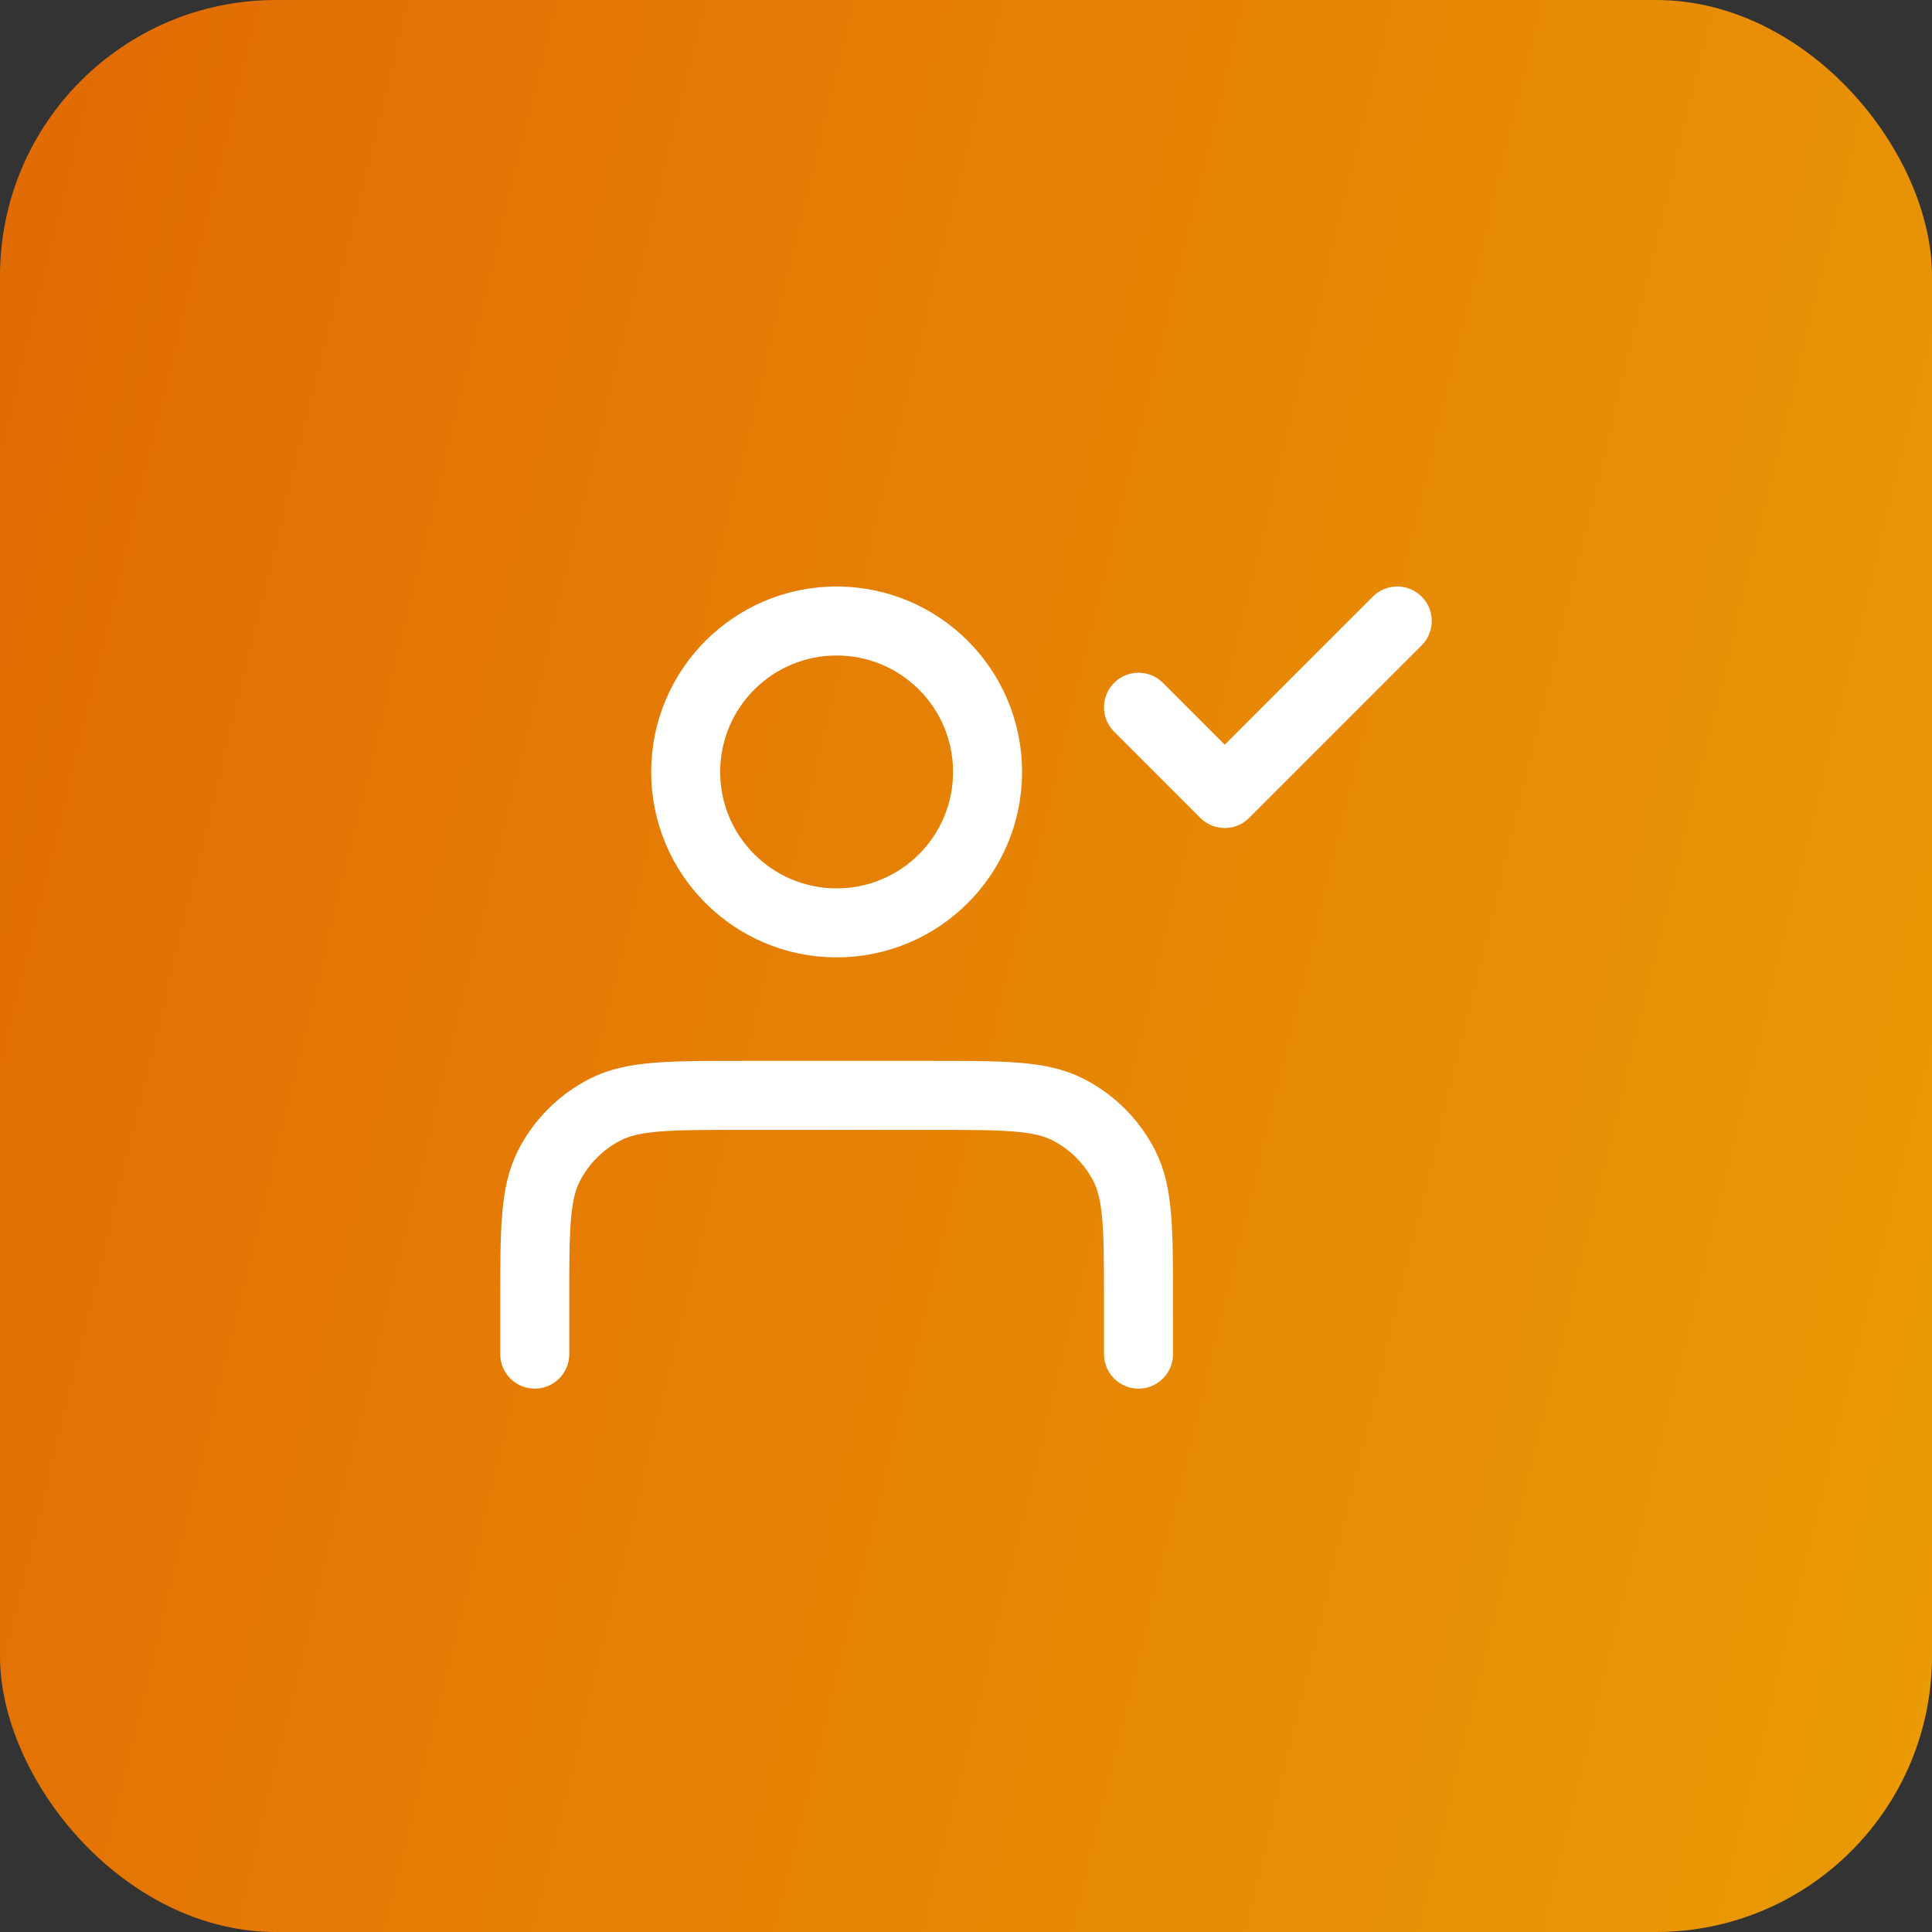 <svg width="56" height="56" viewBox="0 0 56 56" fill="none" xmlns="http://www.w3.org/2000/svg">
<rect x="0" y="0" width="56" height="56" fill="#333333" stroke="none"/>
<rect width="56" height="56" rx="8" fill="url(#paint0_linear_8429_113186)"/>
<path d="M33 39.25V37.75C33 35.65 33 34.6 32.591 33.797C32.232 33.092 31.658 32.518 30.953 32.159C30.15 31.75 29.1 31.75 27 31.75H21.5C19.4 31.75 18.35 31.75 17.547 32.159C16.842 32.518 16.268 33.092 15.909 33.797C15.5 34.6 15.5 35.65 15.5 37.75V39.25M33 20.5L35.5 23L40.5 18M28.625 22.375C28.625 24.791 26.666 26.75 24.25 26.75C21.834 26.75 19.875 24.791 19.875 22.375C19.875 19.959 21.834 18 24.25 18C26.666 18 28.625 19.959 28.625 22.375Z" stroke="white" stroke-width="2" stroke-linecap="round" stroke-linejoin="round"/>
<defs>
<linearGradient id="paint0_linear_8429_113186" x1="60.345" y1="44.469" x2="-20.614" y2="24.761" gradientUnits="userSpaceOnUse">
<stop stop-color="#EA9C05"/>
<stop offset="1" stop-color="#E06004"/>
</linearGradient>
</defs>
</svg>

